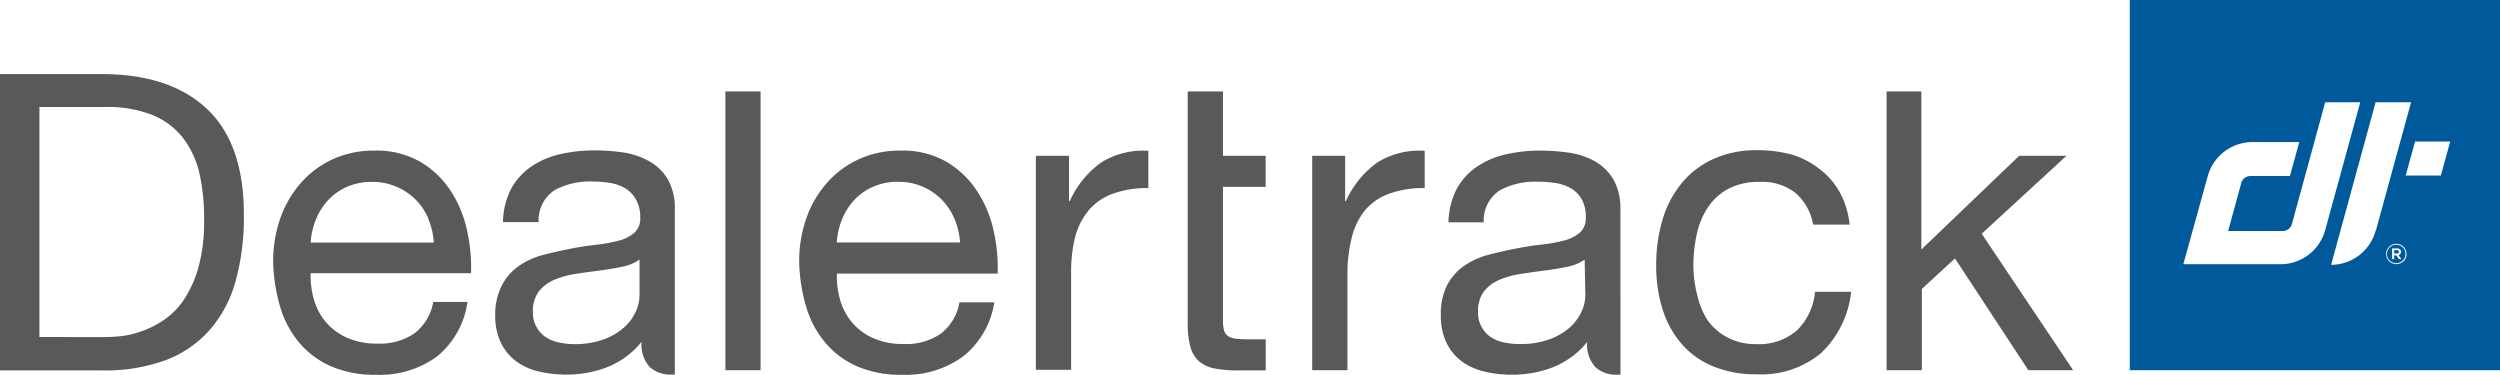 <svg xmlns="http://www.w3.org/2000/svg" viewBox="0 0 246 36.88"><g data-name="Layer 2"><g data-name="Layer 1"><path fill="#58595b" d="M43 35.08a9.58 9.58 0 0 1-6 1.8 10.84 10.84 0 0 1-4.39-.82 8.64 8.64 0 0 1-3.12-2.29 9.7 9.7 0 0 1-1.9-3.51 16.87 16.87 0 0 1-.71-4.45 12.7 12.7 0 0 1 .73-4.41 10.53 10.53 0 0 1 2.06-3.47 9.35 9.35 0 0 1 3.14-2.29 9.59 9.59 0 0 1 4-.82A8.66 8.66 0 0 1 41.49 16a9.25 9.25 0 0 1 3 3A11.71 11.71 0 0 1 46 22.88a16.82 16.82 0 0 1 .35 4H30.57a8.38 8.38 0 0 0 .33 2.63 6 6 0 0 0 1.18 2.2 5.83 5.83 0 0 0 2.08 1.53 7.18 7.18 0 0 0 3 .57 6 6 0 0 0 3.61-1 4.93 4.93 0 0 0 1.86-3.1H46a8.43 8.43 0 0 1-3 5.37zm-.84-13.55a6 6 0 0 0-1.27-1.9A6 6 0 0 0 39 18.37a5.94 5.94 0 0 0-2.39-.47 6 6 0 0 0-2.43.47 5.6 5.6 0 0 0-1.86 1.29 6.15 6.15 0 0 0-1.22 1.9 7.21 7.21 0 0 0-.53 2.31h12.12a7.12 7.12 0 0 0-.55-2.34zM74.84 9v27.43h-3.46V9zm19.92 26.08a9.58 9.58 0 0 1-6 1.8 10.84 10.84 0 0 1-4.39-.82 8.64 8.64 0 0 1-3.12-2.29 9.7 9.7 0 0 1-1.9-3.51 16.87 16.87 0 0 1-.71-4.45 12.7 12.7 0 0 1 .73-4.41 10.53 10.53 0 0 1 2.06-3.47 9.35 9.35 0 0 1 3.14-2.29 9.59 9.59 0 0 1 4-.82 8.66 8.66 0 0 1 4.7 1.18 9.25 9.25 0 0 1 3 3 11.71 11.71 0 0 1 1.55 3.92 16.82 16.82 0 0 1 .35 4H82.35a8.38 8.38 0 0 0 .33 2.63 6 6 0 0 0 1.18 2.2 5.83 5.83 0 0 0 2.08 1.53 7.18 7.18 0 0 0 3 .57 6 6 0 0 0 3.61-1 4.93 4.93 0 0 0 1.86-3.1h3.43a8.43 8.43 0 0 1-3.08 5.33zm-.84-13.55a6 6 0 0 0-1.27-1.9 6 6 0 0 0-1.88-1.27 5.94 5.94 0 0 0-2.39-.47 6 6 0 0 0-2.43.47 5.6 5.6 0 0 0-1.86 1.29 6.15 6.15 0 0 0-1.22 1.9 7.21 7.21 0 0 0-.53 2.31h12.13a7.12 7.12 0 0 0-.55-2.33zm11.27-6.2v4.45h.08a9.39 9.39 0 0 1 3.1-3.8 7.8 7.8 0 0 1 4.63-1.14v3.67a9.82 9.82 0 0 0-3.55.57 5.6 5.6 0 0 0-2.37 1.67 6.92 6.92 0 0 0-1.31 2.67 14.42 14.42 0 0 0-.37 3.58v9.39h-3.47V15.33zM116.87 9h3.47v6.33h4.2v3.06h-4.2v13.1a3.77 3.77 0 0 0 .1 1 1 1 0 0 0 .39.57 1.71 1.71 0 0 0 .8.27 11.56 11.56 0 0 0 1.33.06h1.59v3.06h-2.65a12.46 12.46 0 0 1-2.31-.18 3.38 3.38 0 0 1-1.55-.67 2.87 2.87 0 0 1-.88-1.39 8 8 0 0 1-.29-2.37zm15.49 6.33v4.45h.08a9.39 9.39 0 0 1 3.1-3.8 7.8 7.8 0 0 1 4.65-1.14v3.67a9.82 9.82 0 0 0-3.55.57 5.6 5.6 0 0 0-2.37 1.67 6.92 6.92 0 0 0-1.27 2.68 14.42 14.42 0 0 0-.41 3.61v9.39h-3.47v-21.1zM176.69 19a5.27 5.27 0 0 0-3.51-1.1 6.47 6.47 0 0 0-3.14.69 5.61 5.61 0 0 0-2 1.84 7.72 7.72 0 0 0-1.08 2.63 14.33 14.33 0 0 0-.33 3.08A11.72 11.72 0 0 0 167 29a7.64 7.64 0 0 0 1 2.47 5.47 5.47 0 0 0 2 1.74 5.74 5.74 0 0 0 2.82.65 5.68 5.68 0 0 0 4-1.35 6.09 6.09 0 0 0 1.78-3.8h3.55a9.72 9.72 0 0 1-2.92 6 9.17 9.17 0 0 1-6.39 2.12 11 11 0 0 1-4.26-.78 8.26 8.26 0 0 1-3.1-2.2 9.51 9.51 0 0 1-1.88-3.41 14.2 14.2 0 0 1-.63-4.35 15.49 15.49 0 0 1 .61-4.43 10.24 10.24 0 0 1 1.86-3.59 8.72 8.72 0 0 1 3.12-2.41 10.21 10.21 0 0 1 4.37-.88 12.76 12.76 0 0 1 3.37.43 8.22 8.22 0 0 1 2.7 1.39 7.26 7.26 0 0 1 2 2.26 8.36 8.36 0 0 1 1 3.24h-3.59a5.29 5.29 0 0 0-1.72-3.1zm12.37-10v15.55l9.63-9.22h4.65L195 23l9 13.43h-4.41l-7.22-11-3.26 3v8h-3.47V9zm-29.62 11.64a5.68 5.68 0 0 0-.69-3 4.9 4.9 0 0 0-1.84-1.78 7.43 7.43 0 0 0-2.55-.84 19.82 19.82 0 0 0-2.84-.2 14.84 14.84 0 0 0-3.35.37 8.22 8.22 0 0 0-2.82 1.2 6.19 6.19 0 0 0-2 2.18 7.49 7.49 0 0 0-.82 3.31H146a3.55 3.55 0 0 1 1.59-3.16 7.34 7.34 0 0 1 3.67-.84A11.38 11.38 0 0 1 153 18a4.48 4.48 0 0 1 1.51.49 2.94 2.94 0 0 1 1.1 1.06 3.46 3.46 0 0 1 .43 1.84 1.89 1.89 0 0 1-.57 1.49 3.77 3.77 0 0 1-1.55.78 15.06 15.06 0 0 1-2.26.41q-1.29.14-2.71.43t-2.63.61a7.4 7.4 0 0 0-2.32 1.1 5.34 5.34 0 0 0-1.61 1.86 6.2 6.2 0 0 0-.61 2.94 6.11 6.11 0 0 0 .55 2.71 5 5 0 0 0 1.51 1.84 6.06 6.06 0 0 0 2.22 1 11.43 11.43 0 0 0 2.69.31 11 11 0 0 0 4.1-.75 8.3 8.3 0 0 0 3.33-2.47 3.28 3.28 0 0 0 .8 2.47 3 3 0 0 0 2.14.75h.33V20.64zM156 29.08a3.92 3.92 0 0 1-.37 1.57 4.67 4.67 0 0 1-1.14 1.55 6.17 6.17 0 0 1-2 1.18 8.21 8.21 0 0 1-2.94.47 7.2 7.2 0 0 1-1.55-.15 3.75 3.75 0 0 1-1.31-.53 2.88 2.88 0 0 1-.9-1 2.82 2.82 0 0 1-.35-1.45 3.26 3.26 0 0 1 .56-2.02 3.86 3.86 0 0 1 1.53-1.16 8.63 8.63 0 0 1 2.12-.59q1.18-.18 2.35-.33t2.22-.37a4.32 4.32 0 0 0 1.71-.71zm-89.6-8.44a5.68 5.68 0 0 0-.69-3 4.9 4.9 0 0 0-1.84-1.78 7.43 7.43 0 0 0-2.55-.86 19.82 19.82 0 0 0-2.84-.2 14.84 14.84 0 0 0-3.35.37 8.22 8.22 0 0 0-2.82 1.2 6.19 6.19 0 0 0-2 2.18 7.49 7.49 0 0 0-.82 3.31H53a3.55 3.55 0 0 1 1.59-3.16 7.34 7.34 0 0 1 3.67-.84 11.38 11.38 0 0 1 1.65.12 4.48 4.48 0 0 1 1.51.49 2.94 2.94 0 0 1 1.1 1.06 3.46 3.46 0 0 1 .48 1.88 1.89 1.89 0 0 1-.57 1.49 3.77 3.77 0 0 1-1.55.78 15.06 15.06 0 0 1-2.26.41q-1.29.14-2.71.43t-2.63.61A7.4 7.4 0 0 0 51 26.21a5.34 5.34 0 0 0-1.61 1.86 6.2 6.2 0 0 0-.66 2.93 6.11 6.11 0 0 0 .55 2.71 5 5 0 0 0 1.51 1.84 6.06 6.06 0 0 0 2.22 1 11.43 11.43 0 0 0 2.69.31 11 11 0 0 0 4.1-.75 8.3 8.3 0 0 0 3.33-2.47 3.28 3.28 0 0 0 .8 2.47 3 3 0 0 0 2.14.75h.33V20.64zm-3.47 8.45a3.92 3.92 0 0 1-.37 1.57 4.67 4.67 0 0 1-1.14 1.55 6.17 6.17 0 0 1-2 1.18 8.21 8.21 0 0 1-2.94.47A7.2 7.2 0 0 1 55 33.7a3.75 3.75 0 0 1-1.31-.53 2.88 2.88 0 0 1-.9-1 2.82 2.82 0 0 1-.35-1.45A3.26 3.26 0 0 1 53 28.7a3.86 3.86 0 0 1 1.53-1.16 8.63 8.63 0 0 1 2.12-.59q1.18-.18 2.35-.33t2.22-.37a4.32 4.32 0 0 0 1.71-.71zM10 7.29q6.73 0 10.37 3.43T24 21.16a23.59 23.59 0 0 1-.82 6.51 12.17 12.17 0 0 1-2.53 4.78 11 11 0 0 1-4.37 3 17.49 17.49 0 0 1-6.29 1H0V7.29zm.33 25.88a16.18 16.18 0 0 0 1.63-.1 9.12 9.12 0 0 0 2.04-.5 9.52 9.52 0 0 0 2.18-1.12 7.37 7.37 0 0 0 1.94-2 11.19 11.19 0 0 0 1.41-3.16 16.63 16.63 0 0 0 .55-4.59 19.52 19.52 0 0 0-.47-4.7 9 9 0 0 0-1.67-3.51 7.36 7.36 0 0 0-3-2.2 12 12 0 0 0-4.53-.76H3.88v22.63z"/><path fill="#00599a" d="M236.06 24.78c0 .1-.08.17-.21.17h-.26v-.34h.26c.15.01.21.06.21.17zm.64.21a.91.91 0 1 1-.91-.91.91.91 0 0 1 .91.92zm-.4.51l-.29-.4a.32.32 0 0 0 .25-.32c0-.21-.16-.34-.41-.34h-.47v1.06h.2v-.37h.22l.26.37zM246 0v36.43h-36.43V0zm-17.2 22.64l3.45-12.58h-3.45l-3.28 12a.94.94 0 0 1-.9.67h-5.37l1.3-4.75a.94.94 0 0 1 .9-.66h3.88l.92-3.34h-4.6a4.57 4.57 0 0 0-4.4 3.32l-2.41 8.7h9.55a4.56 4.56 0 0 0 4.41-3.36zm5 0l3.45-12.58h-3.49l-4.38 16a4.56 4.56 0 0 0 4.4-3.42zm3 2.35a1 1 0 1 0-1 1 1 1 0 0 0 1.01-.99zm4.3-11.06h-3.46l-.92 3.34h3.46z"/></g></g></svg>